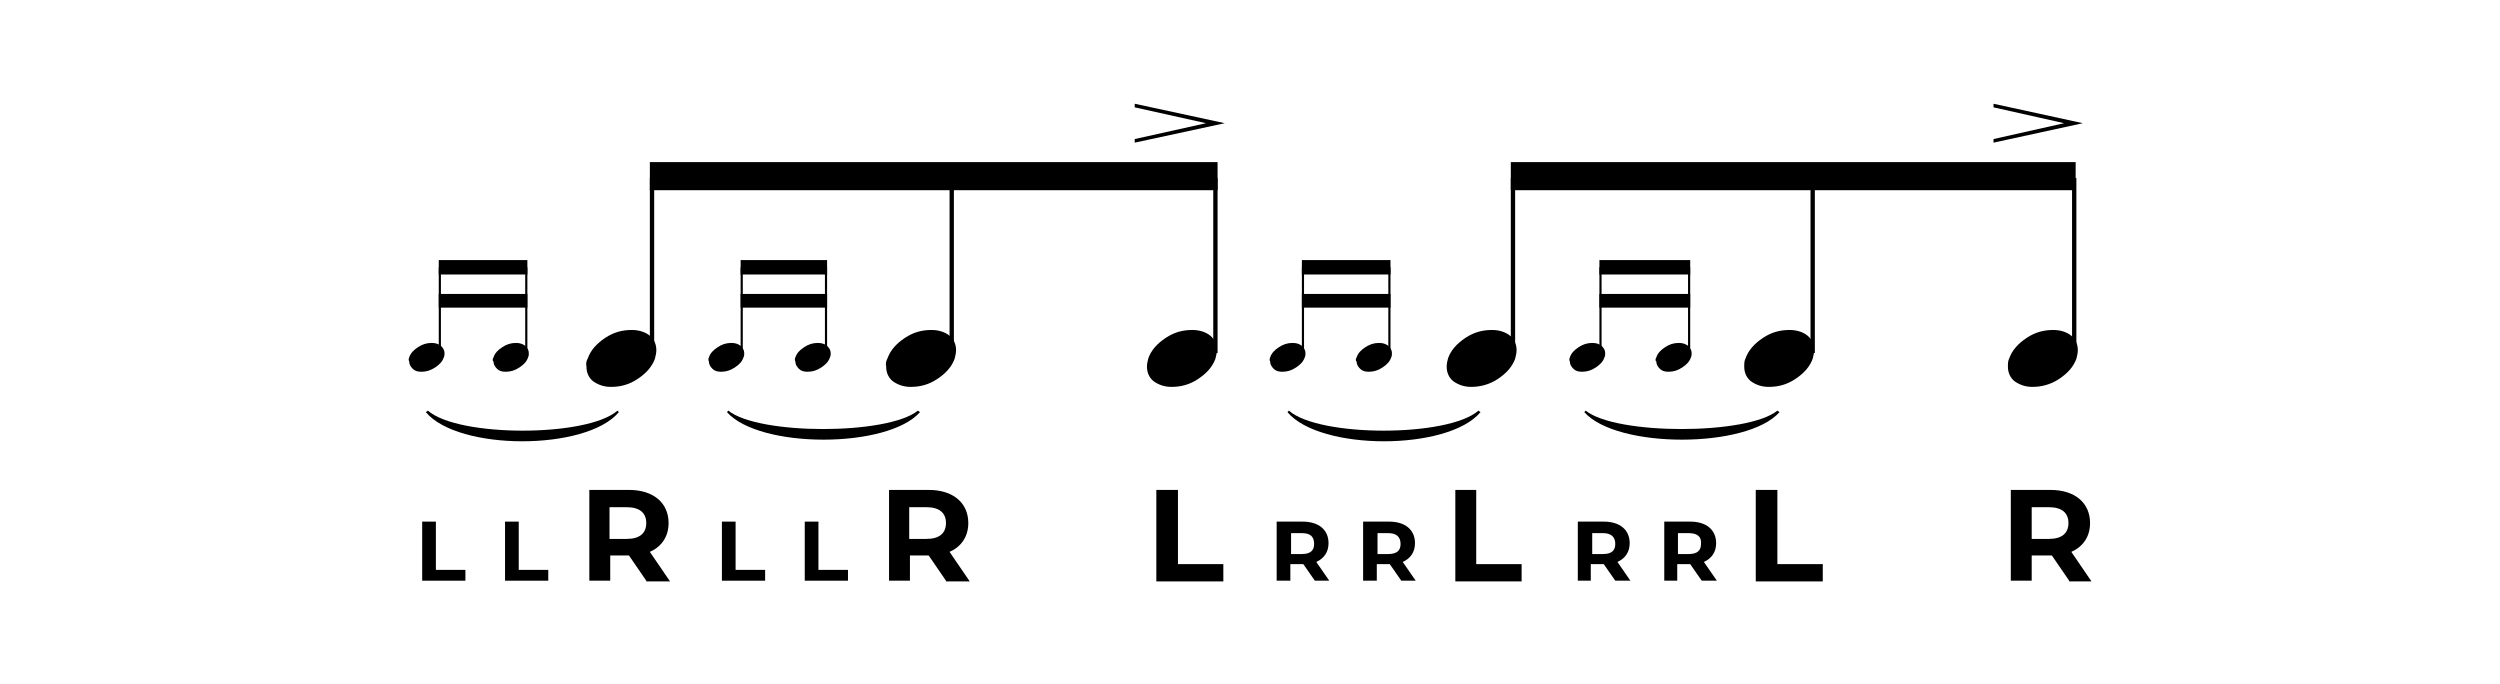 <?xml version="1.0" encoding="UTF-8"?> <!-- Generator: Adobe Illustrator 23.0.3, SVG Export Plug-In . SVG Version: 6.00 Build 0) --> <svg xmlns="http://www.w3.org/2000/svg" xmlns:xlink="http://www.w3.org/1999/xlink" id="Layer_1" x="0px" y="0px" viewBox="0 0 347 95" xml:space="preserve"> <g> <g> <path d="M56.8,49.6c0.2-0.6,0.6-1,1.2-1.4c0.6-0.4,1.2-0.6,1.9-0.6c0.5,0,0.9,0.1,1.3,0.4c0.3,0.3,0.5,0.6,0.5,1 c0,0.2,0,0.4-0.1,0.6c-0.2,0.6-0.6,1-1.2,1.4c-0.6,0.4-1.2,0.6-1.9,0.6c-0.5,0-0.9-0.1-1.2-0.4c-0.3-0.3-0.5-0.6-0.5-1 C56.7,50,56.7,49.8,56.8,49.6"></path> </g> <g> <rect x="60.9" y="37.1" width="0.3" height="12.2"></rect> </g> <g> <path d="M68.5,49.6c0.2-0.6,0.6-1,1.2-1.4c0.6-0.4,1.2-0.6,1.9-0.6c0.5,0,0.9,0.1,1.3,0.4c0.3,0.3,0.5,0.6,0.5,1 c0,0.2,0,0.4-0.1,0.6c-0.2,0.6-0.6,1-1.2,1.4c-0.6,0.4-1.2,0.6-1.9,0.6c-0.5,0-0.9-0.1-1.2-0.4c-0.3-0.3-0.5-0.6-0.5-1 C68.3,50,68.4,49.8,68.5,49.6"></path> </g> <g> <rect x="72.9" y="37.1" width="0.3" height="12.2"></rect> </g> <g> <polyline points="60.9,36.1 60.9,38.1 73.2,38.1 73.2,36.1 "></polyline> </g> <g> <polyline points="60.9,40.8 60.9,42.7 73.2,42.7 73.2,40.8 "></polyline> </g> <g> <path d="M81.6,49.7c0.4-1.1,1.2-2,2.4-2.8c1.2-0.8,2.4-1.1,3.7-1.1c1,0,1.9,0.3,2.5,0.8c0.6,0.5,0.9,1.2,0.9,2 c0,0.4-0.1,0.8-0.2,1.2c-0.4,1.1-1.2,2-2.4,2.8c-1.2,0.8-2.4,1.1-3.7,1.1c-1,0-1.8-0.3-2.5-0.8c-0.6-0.5-0.9-1.2-0.9-2 C81.3,50.4,81.4,50.1,81.6,49.7"></path> </g> <g> <rect x="90.2" y="24.7" width="0.6" height="24.3"></rect> </g> <g> <path d="M98.4,49.6c0.2-0.6,0.6-1,1.2-1.4c0.6-0.4,1.2-0.6,1.9-0.6c0.5,0,0.9,0.1,1.3,0.4c0.3,0.3,0.5,0.6,0.5,1 c0,0.2,0,0.4-0.1,0.6c-0.2,0.6-0.6,1-1.2,1.4c-0.6,0.4-1.2,0.6-1.9,0.6c-0.5,0-0.9-0.1-1.2-0.4c-0.3-0.3-0.5-0.6-0.5-1 C98.3,50,98.3,49.8,98.4,49.6"></path> </g> <g> <rect x="102.8" y="37.1" width="0.3" height="12.2"></rect> </g> <g> <path d="M110.4,49.6c0.2-0.6,0.6-1,1.2-1.4c0.6-0.4,1.2-0.6,1.9-0.6c0.5,0,0.9,0.1,1.3,0.4c0.3,0.3,0.5,0.6,0.5,1 c0,0.2,0,0.4-0.1,0.6c-0.2,0.6-0.6,1-1.2,1.4c-0.6,0.4-1.2,0.6-1.9,0.6c-0.5,0-0.9-0.1-1.2-0.4c-0.3-0.3-0.5-0.6-0.5-1 C110.3,50,110.3,49.8,110.4,49.6"></path> </g> <g> <rect x="114.5" y="37.1" width="0.3" height="12.2"></rect> </g> <g> <polyline points="102.8,36.1 102.8,38.1 114.8,38.1 114.8,36.1 "></polyline> </g> <g> <polyline points="102.8,40.8 102.8,42.7 114.8,42.7 114.8,40.8 "></polyline> </g> <g> <path d="M123.2,49.7c0.4-1.1,1.2-2,2.4-2.8c1.2-0.8,2.4-1.1,3.7-1.1c1,0,1.9,0.3,2.5,0.8c0.6,0.5,0.9,1.2,0.9,2 c0,0.4-0.1,0.8-0.2,1.2c-0.4,1.1-1.2,2-2.4,2.8c-1.2,0.8-2.4,1.1-3.7,1.1c-1,0-1.8-0.3-2.5-0.8c-0.6-0.5-0.9-1.2-0.9-2 C122.9,50.4,123,50.1,123.2,49.7"></path> </g> <g> <rect x="131.8" y="24.7" width="0.6" height="24.3"></rect> </g> <g> <path d="M159.4,49.7c0.4-1.1,1.2-2,2.4-2.8c1.2-0.8,2.4-1.1,3.7-1.1c1,0,1.9,0.3,2.5,0.8c0.6,0.5,0.9,1.2,0.9,2 c0,0.4-0.1,0.8-0.2,1.2c-0.4,1.1-1.2,2-2.4,2.8c-1.2,0.8-2.4,1.1-3.7,1.1c-1,0-1.8-0.3-2.5-0.8c-0.6-0.5-0.9-1.2-0.9-2 C159.2,50.4,159.3,50.1,159.4,49.7"></path> </g> <g> <rect x="168.4" y="24.7" width="0.6" height="24.3"></rect> </g> <g> <polygon points="157.5,19.8 157.5,19.3 167.4,17.1 157.5,14.9 157.5,14.4 170,17.1 "></polygon> </g> <g> <polyline points="90.2,22.5 90.2,26.4 169,26.4 169,22.5 "></polyline> </g> <g> <path d="M176.3,49.6c0.2-0.6,0.6-1,1.2-1.4c0.6-0.4,1.2-0.6,1.9-0.6c0.5,0,0.9,0.1,1.3,0.4c0.3,0.3,0.5,0.6,0.5,1 c0,0.2,0,0.4-0.1,0.6c-0.2,0.6-0.6,1-1.2,1.4c-0.6,0.4-1.2,0.6-1.9,0.6c-0.5,0-0.9-0.1-1.2-0.4c-0.3-0.3-0.5-0.6-0.5-1 C176.2,50,176.2,49.8,176.3,49.6"></path> </g> <g> <rect x="180.7" y="37.1" width="0.3" height="12.2"></rect> </g> <g> <path d="M188.3,49.6c0.2-0.6,0.6-1,1.2-1.4c0.6-0.4,1.2-0.6,1.9-0.6c0.5,0,0.9,0.1,1.3,0.4c0.3,0.3,0.5,0.6,0.5,1 c0,0.2,0,0.4-0.1,0.6c-0.2,0.6-0.6,1-1.2,1.4c-0.6,0.4-1.2,0.6-1.9,0.6c-0.5,0-0.9-0.1-1.2-0.4c-0.3-0.3-0.5-0.6-0.5-1 C188.1,50,188.2,49.8,188.3,49.6"></path> </g> <g> <rect x="192.7" y="37.1" width="0.3" height="12.2"></rect> </g> <g> <polyline points="180.7,36.1 180.7,38.1 193,38.1 193,36.1 "></polyline> </g> <g> <polyline points="180.7,40.8 180.7,42.7 193,42.7 193,40.8 "></polyline> </g> <g> <path d="M201,49.7c0.4-1.1,1.2-2,2.4-2.8c1.2-0.8,2.4-1.1,3.7-1.1c1,0,1.9,0.3,2.5,0.8c0.6,0.5,0.9,1.2,0.9,2 c0,0.4-0.1,0.8-0.2,1.2c-0.4,1.1-1.2,2-2.4,2.8c-1.2,0.8-2.5,1.1-3.7,1.1c-1,0-1.8-0.3-2.5-0.8c-0.6-0.5-0.9-1.2-0.9-2 C200.8,50.4,200.9,50.1,201,49.7"></path> </g> <g> <rect x="209.7" y="24.7" width="0.6" height="24.3"></rect> </g> <g> <path d="M217.9,49.6c0.2-0.6,0.6-1,1.2-1.4c0.6-0.4,1.2-0.6,1.9-0.6c0.5,0,0.9,0.1,1.3,0.4c0.3,0.3,0.5,0.6,0.5,1 c0,0.2,0,0.4-0.1,0.6c-0.2,0.6-0.6,1-1.2,1.4c-0.6,0.4-1.2,0.6-1.9,0.6c-0.5,0-0.9-0.1-1.2-0.4c-0.3-0.3-0.5-0.6-0.5-1 C217.8,50,217.8,49.8,217.9,49.6"></path> </g> <g> <rect x="222" y="37.1" width="0.3" height="12.2"></rect> </g> <g> <path d="M229.9,49.6c0.2-0.6,0.6-1,1.2-1.4c0.6-0.4,1.2-0.6,1.9-0.6c0.5,0,0.9,0.1,1.3,0.4c0.3,0.3,0.5,0.6,0.5,1 c0,0.2,0,0.4-0.1,0.6c-0.2,0.6-0.6,1-1.2,1.4c-0.6,0.4-1.2,0.6-1.9,0.6c-0.5,0-0.9-0.1-1.2-0.4c-0.3-0.3-0.5-0.6-0.5-1 C229.7,50,229.8,49.8,229.9,49.6"></path> </g> <g> <rect x="234.3" y="37.1" width="0.3" height="12.2"></rect> </g> <g> <polyline points="222,36.1 222,38.1 234.6,38.1 234.6,36.1 "></polyline> </g> <g> <polyline points="222,40.8 222,42.7 234.6,42.7 234.6,40.8 "></polyline> </g> <g> <path d="M242.3,49.7c0.4-1.1,1.2-2,2.4-2.8c1.2-0.8,2.4-1.1,3.7-1.1c1,0,1.9,0.3,2.5,0.8c0.6,0.5,0.9,1.2,0.9,2 c0,0.4-0.1,0.8-0.2,1.2c-0.4,1.1-1.2,2-2.4,2.8c-1.2,0.8-2.4,1.1-3.7,1.1c-1,0-1.8-0.3-2.5-0.8c-0.6-0.5-0.9-1.2-0.9-2 C242.1,50.4,242.1,50.1,242.3,49.7"></path> </g> <g> <rect x="251.3" y="24.7" width="0.6" height="24.3"></rect> </g> <g> <path d="M278.9,49.7c0.4-1.1,1.2-2,2.4-2.8c1.2-0.8,2.4-1.1,3.7-1.1c1,0,1.9,0.3,2.5,0.8c0.6,0.5,0.9,1.2,0.9,2 c0,0.4-0.1,0.8-0.2,1.2c-0.4,1.1-1.2,2-2.4,2.8c-1.2,0.8-2.5,1.1-3.7,1.1c-1,0-1.8-0.3-2.5-0.8c-0.6-0.5-0.9-1.2-0.9-2 C278.7,50.4,278.7,50.1,278.9,49.7"></path> </g> <g> <rect x="287.6" y="24.7" width="0.6" height="24.3"></rect> </g> <g> <polygon points="276.7,19.8 276.7,19.3 286.5,17.1 276.7,14.9 276.7,14.4 289.1,17.1 "></polygon> </g> <g> <polyline points="209.7,22.5 209.7,26.4 288.1,26.4 288.1,22.5 "></polyline> </g> <g> <path d="M59.1,57.2c4.5,5.4,22.3,5.4,26.8,0L85.7,57c-4.2,3.7-22.1,3.7-26.3,0L59.1,57.2z"></path> </g> <g> <path d="M178.7,57.2c4.5,5.4,22.3,5.4,26.8,0l-0.3-0.2c-4.2,3.7-22.1,3.7-26.3,0L178.7,57.2z"></path> </g> <g> <path d="M100.9,57.2c4.5,5.1,22.3,5.1,26.8,0l-0.3-0.2c-4.2,3.4-22.1,3.4-26.3,0L100.9,57.2z"></path> </g> <g> <path d="M219.9,57.2c4.5,5.1,22.6,5.1,27.1,0l-0.3-0.2c-4.2,3.4-22.4,3.4-26.6,0L219.9,57.2z"></path> </g> <g> <path d="M89.7,80.6l-2.4-3.5h-0.1h-2.5v3.5h-2.9V68h5.5c3.4,0,5.5,1.8,5.5,4.6c0,1.9-1,3.3-2.6,4l2.8,4.1H89.7z M87,70.4h-2.4v4.4 H87c1.8,0,2.7-0.8,2.7-2.2C89.7,71.2,88.8,70.4,87,70.4z"></path> </g> <g> <path d="M58.6,72.4h1.9v6.7h4.1v1.5h-6V72.4z"></path> </g> <g> <path d="M70.1,72.4H72v6.7h4.1v1.5h-6V72.4z"></path> </g> <g> <path d="M131.3,80.6l-2.4-3.5h-0.1h-2.5v3.5h-2.9V68h5.5c3.4,0,5.5,1.8,5.5,4.6c0,1.9-1,3.3-2.6,4l2.8,4.1H131.3z M128.6,70.4 h-2.4v4.4h2.4c1.8,0,2.7-0.8,2.7-2.2C131.3,71.2,130.4,70.4,128.6,70.4z"></path> </g> <g> <path d="M287.2,80.6l-2.4-3.5h-0.1H282v3.5h-2.9V68h5.5c3.4,0,5.5,1.8,5.5,4.6c0,1.9-1,3.3-2.6,4l2.8,4.1H287.2z M284.4,70.4H282 v4.4h2.4c1.8,0,2.7-0.8,2.7-2.2C287.1,71.2,286.2,70.4,284.4,70.4z"></path> </g> <g> <path d="M100.2,72.4h1.9v6.7h4.1v1.5h-6V72.4z"></path> </g> <g> <path d="M111.7,72.4h1.9v6.7h4.1v1.5h-6V72.4z"></path> </g> <g> <path d="M182.5,80.6l-1.6-2.3h-0.1h-1.7v2.3h-1.9v-8.2h3.6c2.2,0,3.6,1.1,3.6,3c0,1.2-0.6,2.1-1.7,2.6l1.8,2.6H182.5z M180.7,74 h-1.5v2.9h1.5c1.2,0,1.7-0.5,1.7-1.4C182.4,74.5,181.9,74,180.7,74z"></path> </g> <g> <path d="M194.5,80.6l-1.6-2.3h-0.1h-1.7v2.3h-1.9v-8.2h3.6c2.2,0,3.6,1.1,3.6,3c0,1.2-0.6,2.1-1.7,2.6l1.8,2.6H194.5z M192.7,74 h-1.5v2.9h1.5c1.2,0,1.7-0.5,1.7-1.4C194.4,74.5,193.8,74,192.7,74z"></path> </g> <g> <path d="M202,68h2.9v10.3h6.3v2.4H202V68z"></path> </g> <g> <path d="M224.2,80.6l-1.6-2.3h-0.1h-1.7v2.3H219v-8.2h3.6c2.2,0,3.6,1.1,3.6,3c0,1.2-0.6,2.1-1.7,2.6l1.8,2.6H224.2z M222.5,74 h-1.5v2.9h1.5c1.2,0,1.7-0.5,1.7-1.4C224.2,74.5,223.6,74,222.5,74z"></path> </g> <g> <path d="M236.2,80.6l-1.6-2.3h-0.1h-1.7v2.3H231v-8.2h3.6c2.2,0,3.6,1.1,3.6,3c0,1.2-0.6,2.1-1.7,2.6l1.8,2.6H236.2z M234.4,74 h-1.5v2.9h1.5c1.2,0,1.7-0.5,1.7-1.4C236.2,74.5,235.6,74,234.4,74z"></path> </g> <g> <path d="M243.8,68h2.9v10.3h6.3v2.4h-9.3V68z"></path> </g> <g> <path d="M160.6,68h2.9v10.3h6.3v2.4h-9.3V68z"></path> </g> </g> </svg> 